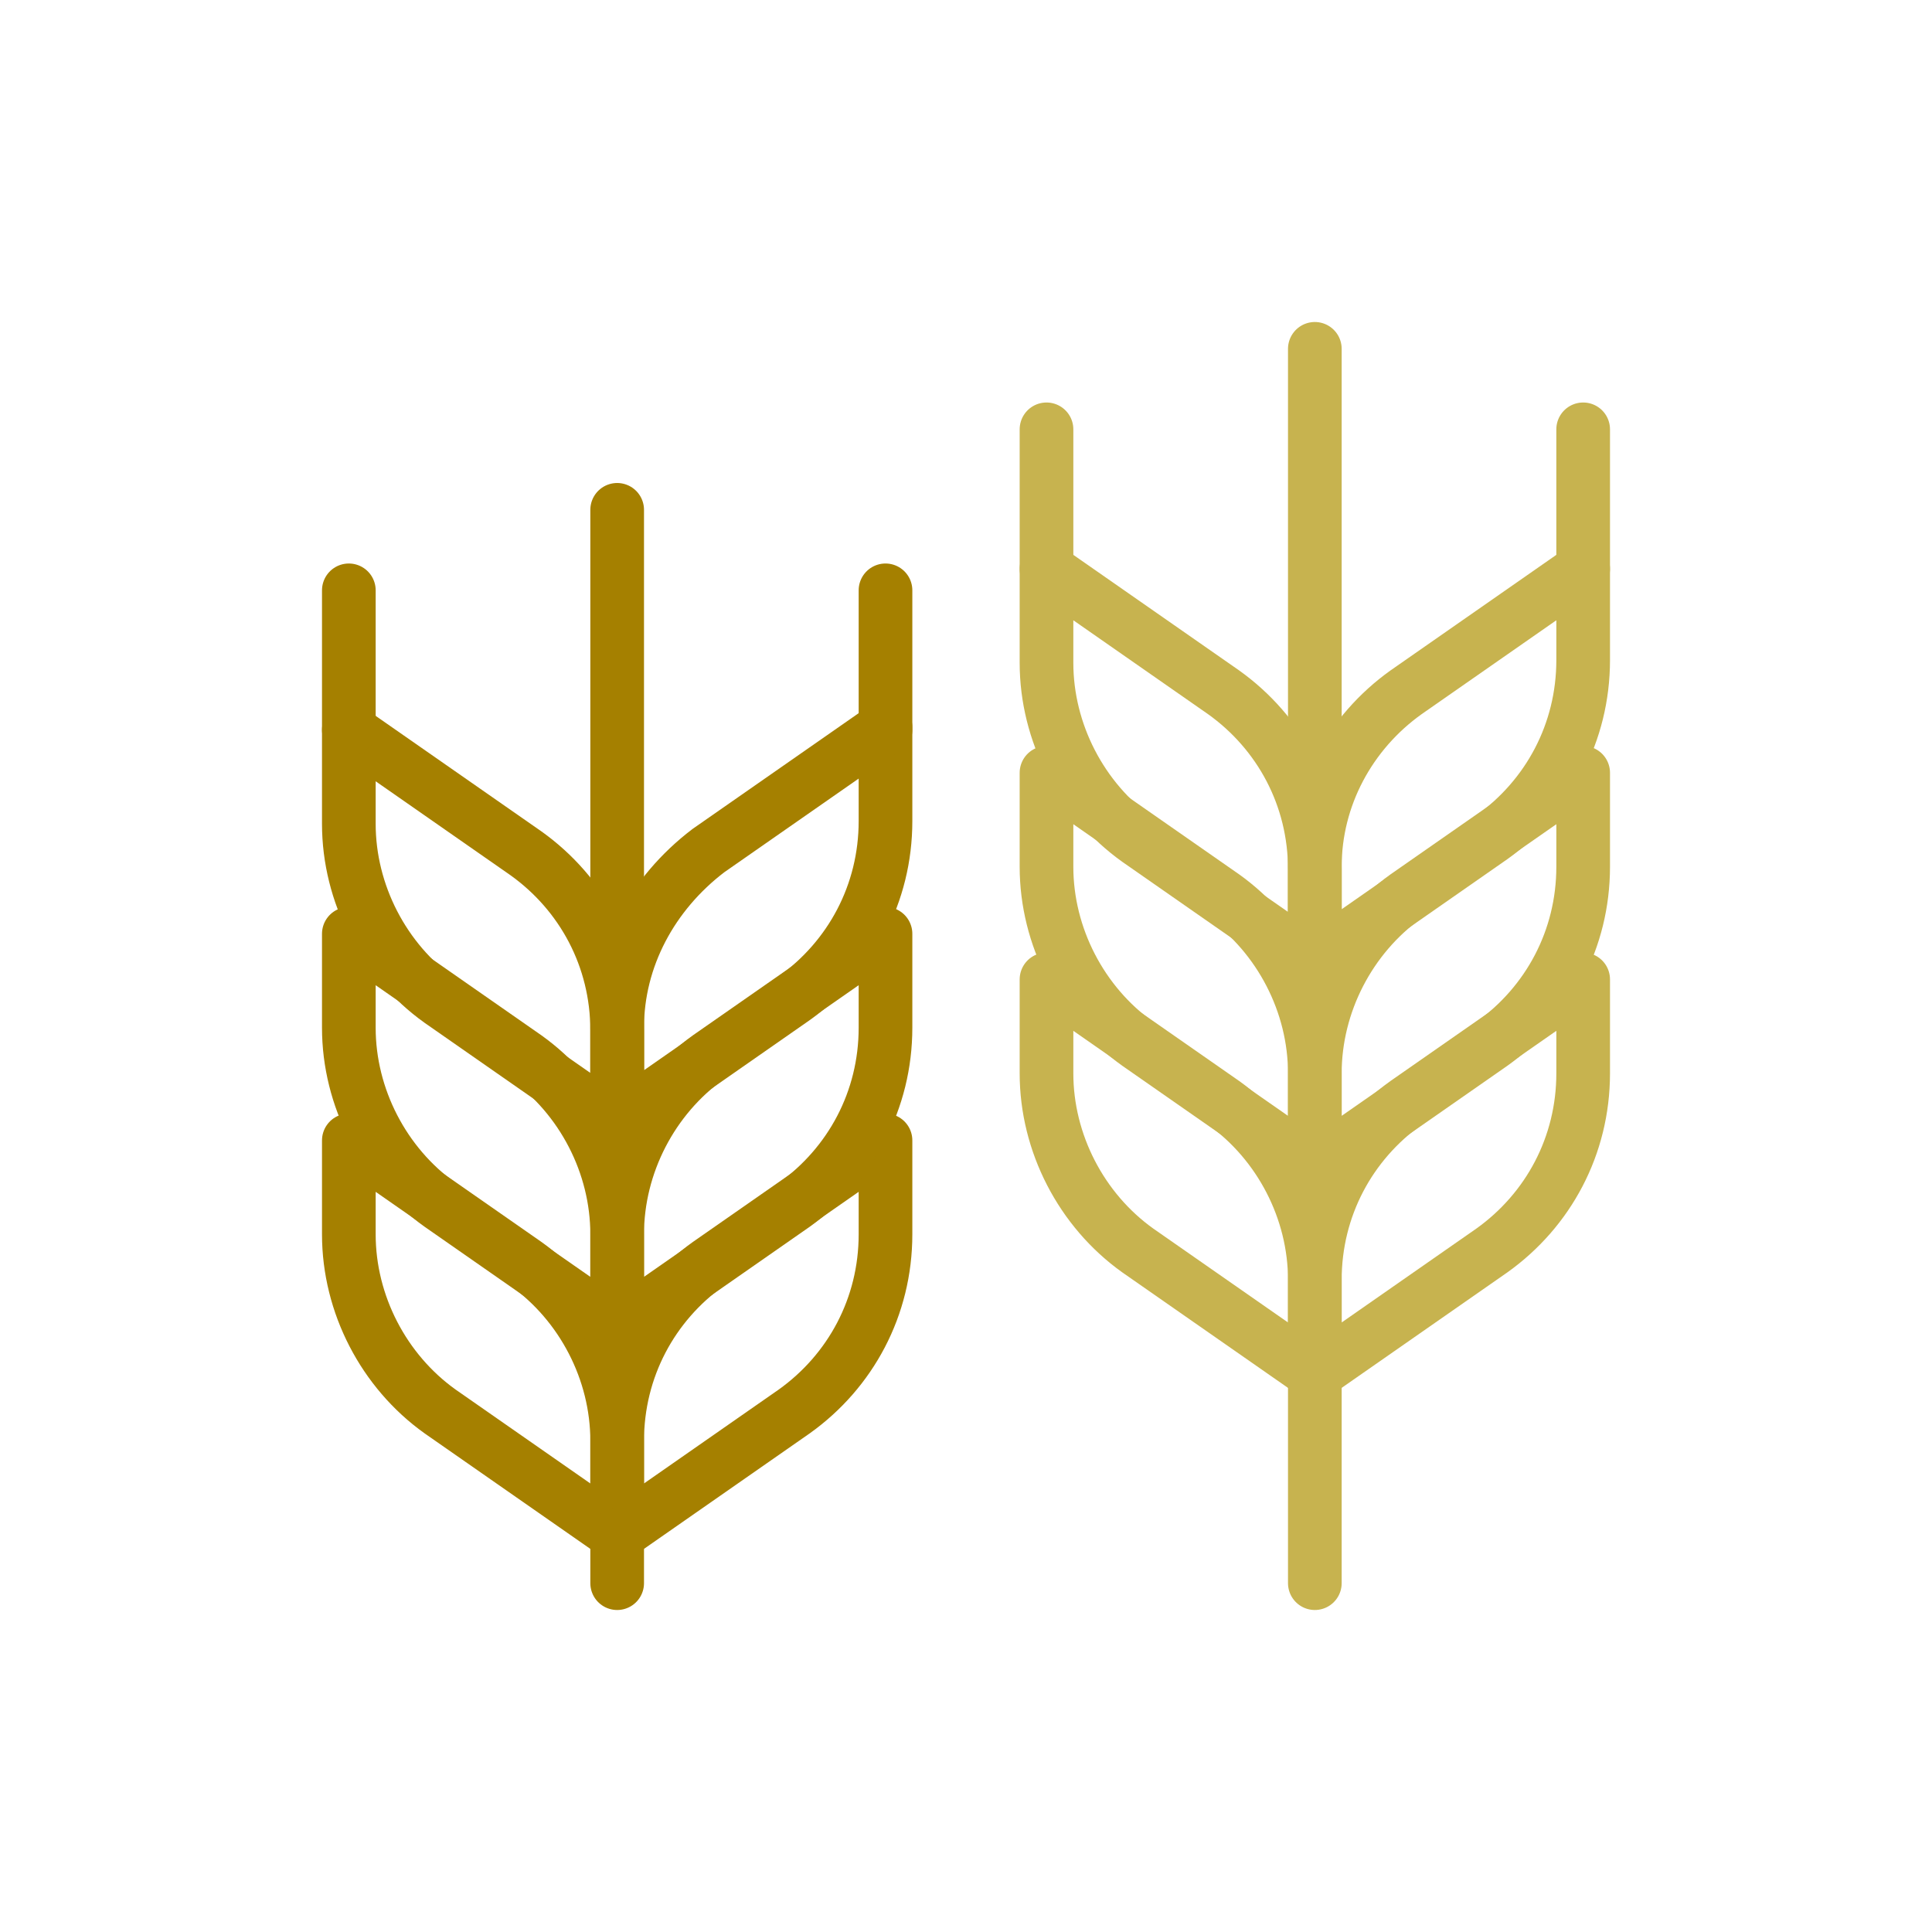 <svg fill="none" height="72" viewBox="0 0 72 72" width="72" xmlns="http://www.w3.org/2000/svg"><g stroke-linecap="round" stroke-linejoin="round" stroke-miterlimit="10" stroke-width="2"><g stroke="#c7b34f"><path d="m39 36.5v3.5c0 2.6 1.3 5.1 3.4 6.6l6.6 4.6v-3.5c0-2.6-1.3-5.1-3.4-6.6z"/><path d="m45.6 33.4-6.6-4.6v3.5c0 2.6 1.3 5.1 3.4 6.6l6.6 4.6v-3.5c0-2.6-1.3-5.1-3.4-6.6z"/><path d="m45.6 25.8-6.6-4.6v3.5c0 2.6 1.3 5.1 3.4 6.6l6.6 4.6v-3.5c0-2.7-1.3-5.1-3.4-6.6z"/><path d="m49 32.3v3.5l6.6-4.6c2.1-1.5 3.4-3.9 3.4-6.6v-3.4l-6.6 4.6c-2.1 1.5-3.4 3.9-3.4 6.5z"/><path d="m49 51.2 6.6-4.6c2.1-1.5 3.4-3.9 3.4-6.6v-3.5l-6.6 4.6c-2.1 1.5-3.4 3.9-3.4 6.6z"/><path d="m49 43.5 6.6-4.6c2.1-1.5 3.4-3.9 3.4-6.6v-3.5l-6.6 4.6c-2.1 1.5-3.4 4-3.4 6.6z"/><path d="m49 51.2v7.8"/><path d="m49 13v22.8"/><path d="m39 16v5.2"/><path d="m59 16v5.2"/></g><path d="m13 42.5v3.5c0 2.6 1.3 5.1 3.4 6.6l6.6 4.6v-3.5c0-2.6-1.3-5.1-3.4-6.6z" stroke="#a58000"/><path d="m19.6 39.4-6.6-4.6v3.5c0 2.6 1.3 5.1 3.4 6.6l6.6 4.6v-3.5c0-2.6-1.3-5.1-3.4-6.6z" stroke="#a58000"/><path d="m19.6 31.8-6.6-4.6v3.5c0 2.6 1.3 5.1 3.4 6.6l6.6 4.6v-3.5c0-2.7-1.3-5.1-3.4-6.6z" stroke="#a58000"/><path d="m23 38.3v3.5l6.6-4.6c2.1-1.5 3.4-3.9 3.4-6.6v-3.5l-6.6 4.6c-2.1 1.6-3.4 4-3.4 6.6z" stroke="#a58000"/><path d="m23 57.2 6.6-4.6c2.1-1.5 3.4-3.9 3.4-6.6v-3.5l-6.6 4.6c-2.1 1.5-3.4 3.9-3.4 6.6z" stroke="#a58000"/><path d="m23 49.5 6.6-4.6c2.1-1.5 3.4-3.9 3.4-6.6v-3.5l-6.6 4.6c-2.1 1.5-3.4 4-3.4 6.6z" stroke="#a58000"/><path d="m23 57.2v1.8" stroke="#a58000"/><path d="m23 19v22.8" stroke="#a58000"/><path d="m13 22v5.2" stroke="#a58000"/><path d="m33 22v5.2" stroke="#a58000"/></g></svg>